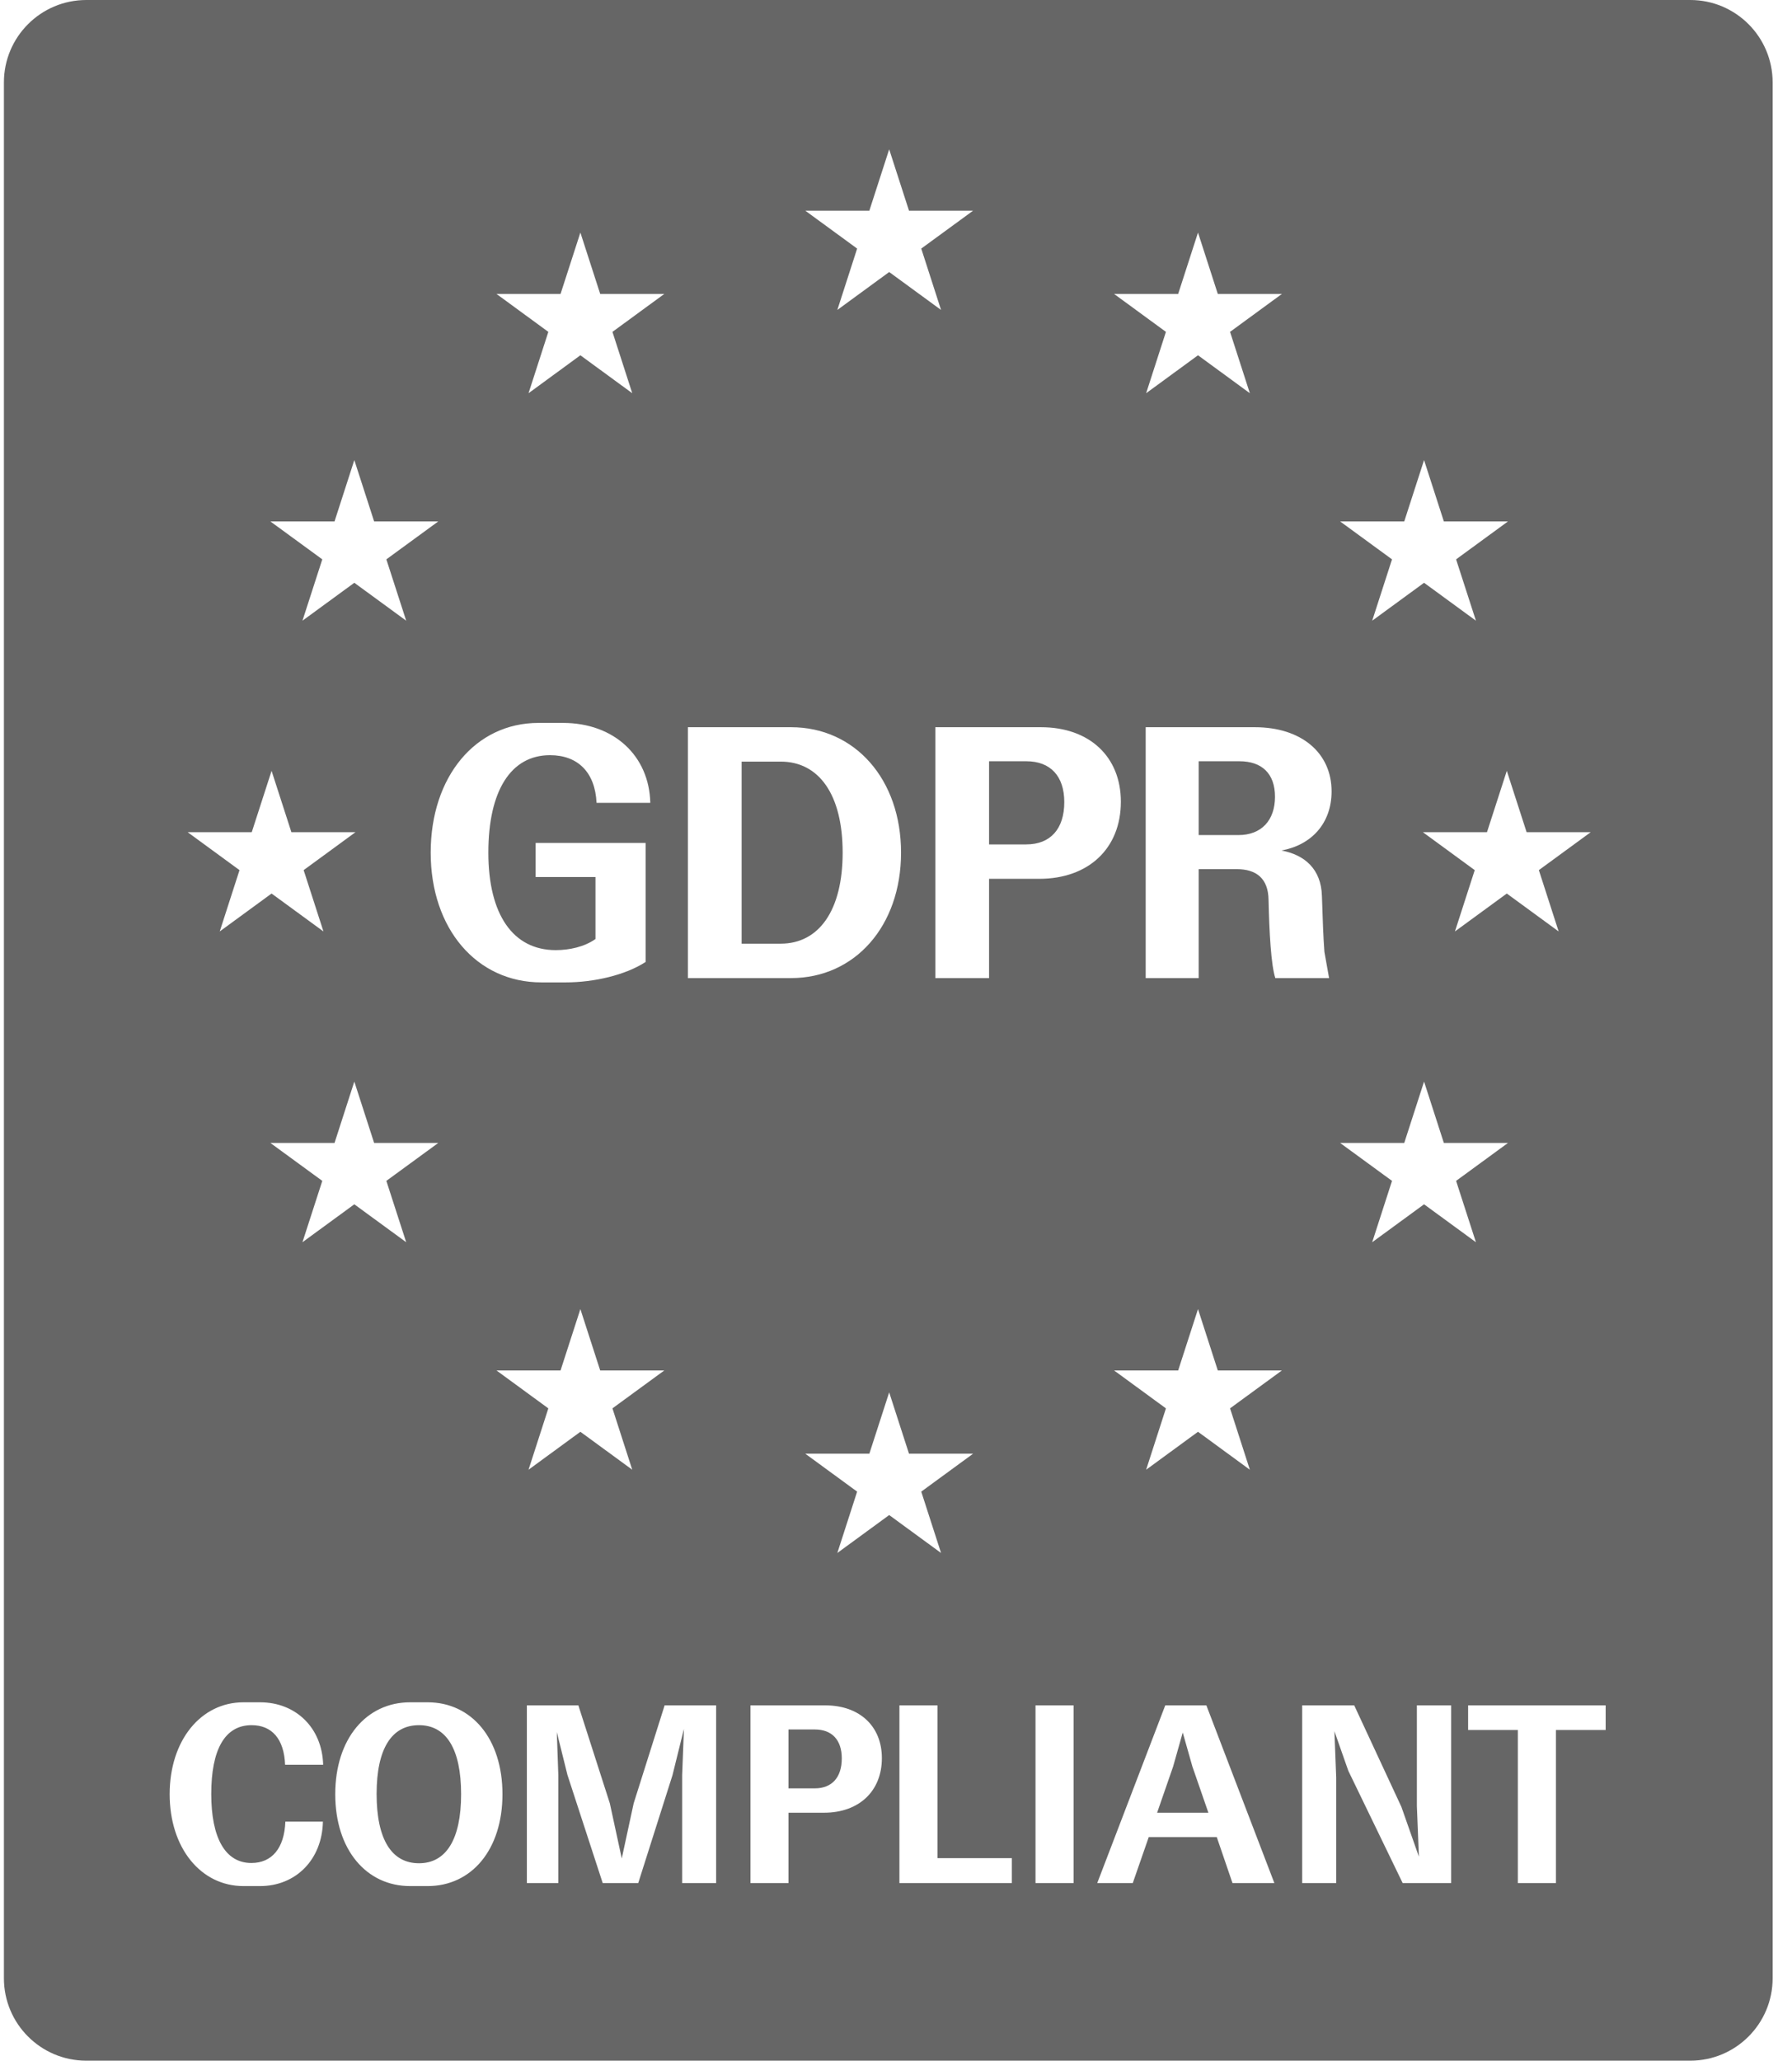 <svg width="87" height="100" viewBox="0 0 87 100" fill="none" xmlns="http://www.w3.org/2000/svg">
<path d="M82.06 0C84.269 3.43616e-05 86.06 1.791 86.06 4V96C86.06 98.209 84.269 100 82.06 100H4.19C1.981 100 0.19 98.209 0.19 96V4C0.19 1.791 1.982 0 4.191 0H82.06ZM11.821 82.608C9.751 82.609 8.237 84.457 8.237 87.068C8.237 89.68 9.751 91.527 11.821 91.527H12.622C14.371 91.527 15.64 90.234 15.677 88.398H13.854C13.805 89.692 13.2 90.406 12.203 90.406C10.934 90.406 10.256 89.187 10.256 87.056C10.256 84.912 10.91 83.718 12.215 83.718C13.188 83.718 13.792 84.371 13.841 85.64H15.689C15.64 83.853 14.371 82.608 12.622 82.608H11.821ZM19.91 82.608C17.791 82.609 16.276 84.371 16.276 87.068C16.276 89.766 17.791 91.527 19.91 91.527H20.76C22.891 91.527 24.394 89.766 24.394 87.068C24.394 84.371 22.891 82.609 20.76 82.608H19.91ZM25.579 91.38H27.106V86.144L27.032 84.05L27.549 86.132L29.261 91.38H30.986L32.649 86.144L33.204 83.902L33.118 86.144V91.38H34.768V82.757H32.267L30.764 87.512L30.186 90.185L29.607 87.512L28.079 82.757H25.579V91.38ZM36.433 91.38H38.281V87.967H40.005C41.705 87.967 42.814 86.92 42.814 85.318C42.814 83.766 41.73 82.757 40.067 82.757H36.433V91.38ZM43.666 91.38H49.123V90.172H45.514V82.757H43.666V91.38ZM50.273 91.38H52.121V82.757H50.273V91.38ZM53.27 91.38H54.995L55.771 89.149H59.073L59.836 91.38H61.869L58.568 82.757H56.572L53.27 91.38ZM63.22 91.38H64.871V86.255L64.785 84.013L65.461 85.935L68.098 91.38H70.451V82.757H68.788V87.647L68.886 90.099L68.037 87.684L65.746 82.757H63.22V91.38ZM71.276 83.951H73.69V91.38H75.539V83.951H77.953V82.757H71.276V83.951ZM20.341 83.718C21.659 83.718 22.386 84.863 22.386 87.068C22.386 89.261 21.659 90.419 20.341 90.419C19.011 90.419 18.284 89.261 18.284 87.056C18.284 84.863 19.011 83.718 20.341 83.718ZM57.89 85.726L58.666 87.967H56.177L56.954 85.726L57.421 84.074L57.89 85.726ZM39.562 83.927C40.387 83.927 40.868 84.432 40.868 85.331C40.868 86.255 40.387 86.784 39.562 86.784H38.281V83.927H39.562ZM42.206 70.545H39.096L41.613 72.385L40.652 75.362L43.169 73.522L45.687 75.362L44.726 72.385L47.243 70.545H44.131L43.169 67.568L42.206 70.545ZM27.214 66.505H24.104L26.621 68.345L25.66 71.322L28.177 69.481L30.695 71.322L29.734 68.344L32.251 66.505H29.139L28.177 63.527L27.214 66.505ZM57.199 66.505H54.088L56.605 68.345L55.644 71.322L58.162 69.481L60.679 71.322L59.718 68.344L62.235 66.505H59.123L58.162 63.527L57.199 66.505ZM16.241 55.465H13.127L15.647 57.305L14.684 60.282L17.202 58.442L19.72 60.282L18.757 57.305L21.277 55.465H18.164L17.202 52.487L16.241 55.465ZM68.175 55.465H65.062L67.581 57.305L66.619 60.282L69.137 58.442L71.655 60.282L70.692 57.305L73.21 55.465H70.098L69.137 52.487L68.175 55.465ZM26.145 35.081C23.084 35.081 20.91 37.69 20.91 41.377C20.91 45.064 23.136 47.673 26.284 47.673H27.466C28.823 47.673 30.353 47.325 31.344 46.682V40.907H26.005V42.56H28.91V45.568C28.371 45.951 27.64 46.107 26.979 46.107C24.91 46.107 23.709 44.385 23.709 41.377C23.709 38.368 24.805 36.647 26.701 36.647C28.057 36.647 28.893 37.482 28.962 38.96H31.571C31.519 36.682 29.814 35.081 27.328 35.081H26.145ZM33.397 47.464H38.406C41.501 47.464 43.745 44.942 43.745 41.377C43.745 37.812 41.501 35.29 38.406 35.29H33.397V47.464ZM45.41 47.464H48.018V42.647H50.453C52.853 42.647 54.417 41.168 54.417 38.907C54.417 36.716 52.887 35.29 50.54 35.29H45.41V47.464ZM55.622 47.464H58.195V42.177H60.039C60.995 42.177 61.569 42.629 61.586 43.655C61.621 45.22 61.708 46.838 61.916 47.464H64.526L64.299 46.194C64.247 45.516 64.213 44.594 64.178 43.481C64.143 42.177 63.343 41.481 62.212 41.273C63.656 41.012 64.647 39.968 64.647 38.403C64.647 36.525 63.169 35.29 60.925 35.29H55.622V47.464ZM37.901 36.959C39.762 36.959 40.91 38.56 40.91 41.377C40.91 44.177 39.762 45.794 37.901 45.794H36.005V36.959H37.901ZM12.222 40.385H9.112L11.628 42.225L10.668 45.201L13.185 43.361L15.703 45.201L14.742 42.225L17.258 40.385H14.147L13.185 37.407L12.222 40.385ZM72.191 40.385H69.081L71.597 42.225L70.636 45.201L73.154 43.361L75.671 45.201L74.71 42.225L77.227 40.385H74.116L73.154 37.407L72.191 40.385ZM49.827 36.942C50.992 36.942 51.67 37.655 51.67 38.925C51.67 40.229 50.992 40.977 49.827 40.977H48.018V36.942H49.827ZM60.178 36.942C61.256 36.943 61.9 37.534 61.9 38.664C61.9 39.812 61.238 40.524 60.126 40.524H58.195V36.942H60.178ZM16.241 25.304H13.127L15.647 27.144L14.684 30.121L17.202 28.281L19.72 30.121L18.757 27.144L21.277 25.304H18.164L17.202 22.327L16.241 25.304ZM68.175 25.304H65.062L67.581 27.144L66.619 30.121L69.137 28.281L71.655 30.121L70.692 27.144L73.21 25.304H70.098L69.137 22.327L68.175 25.304ZM27.214 14.264H24.104L26.621 16.105L25.66 19.082L28.177 17.241L30.695 19.082L29.734 16.105L32.251 14.264H29.139L28.177 11.286L27.214 14.264ZM57.199 14.264H54.088L56.605 16.105L55.644 19.082L58.162 17.241L60.679 19.082L59.718 16.105L62.235 14.264H59.123L58.162 11.286L57.199 14.264ZM42.206 10.224H39.096L41.613 12.063L40.652 15.041L43.169 13.201L45.687 15.041L44.726 12.063L47.243 10.224H44.131L43.169 7.246L42.206 10.224Z" fill="black" fill-opacity="0.6"/>
</svg>
